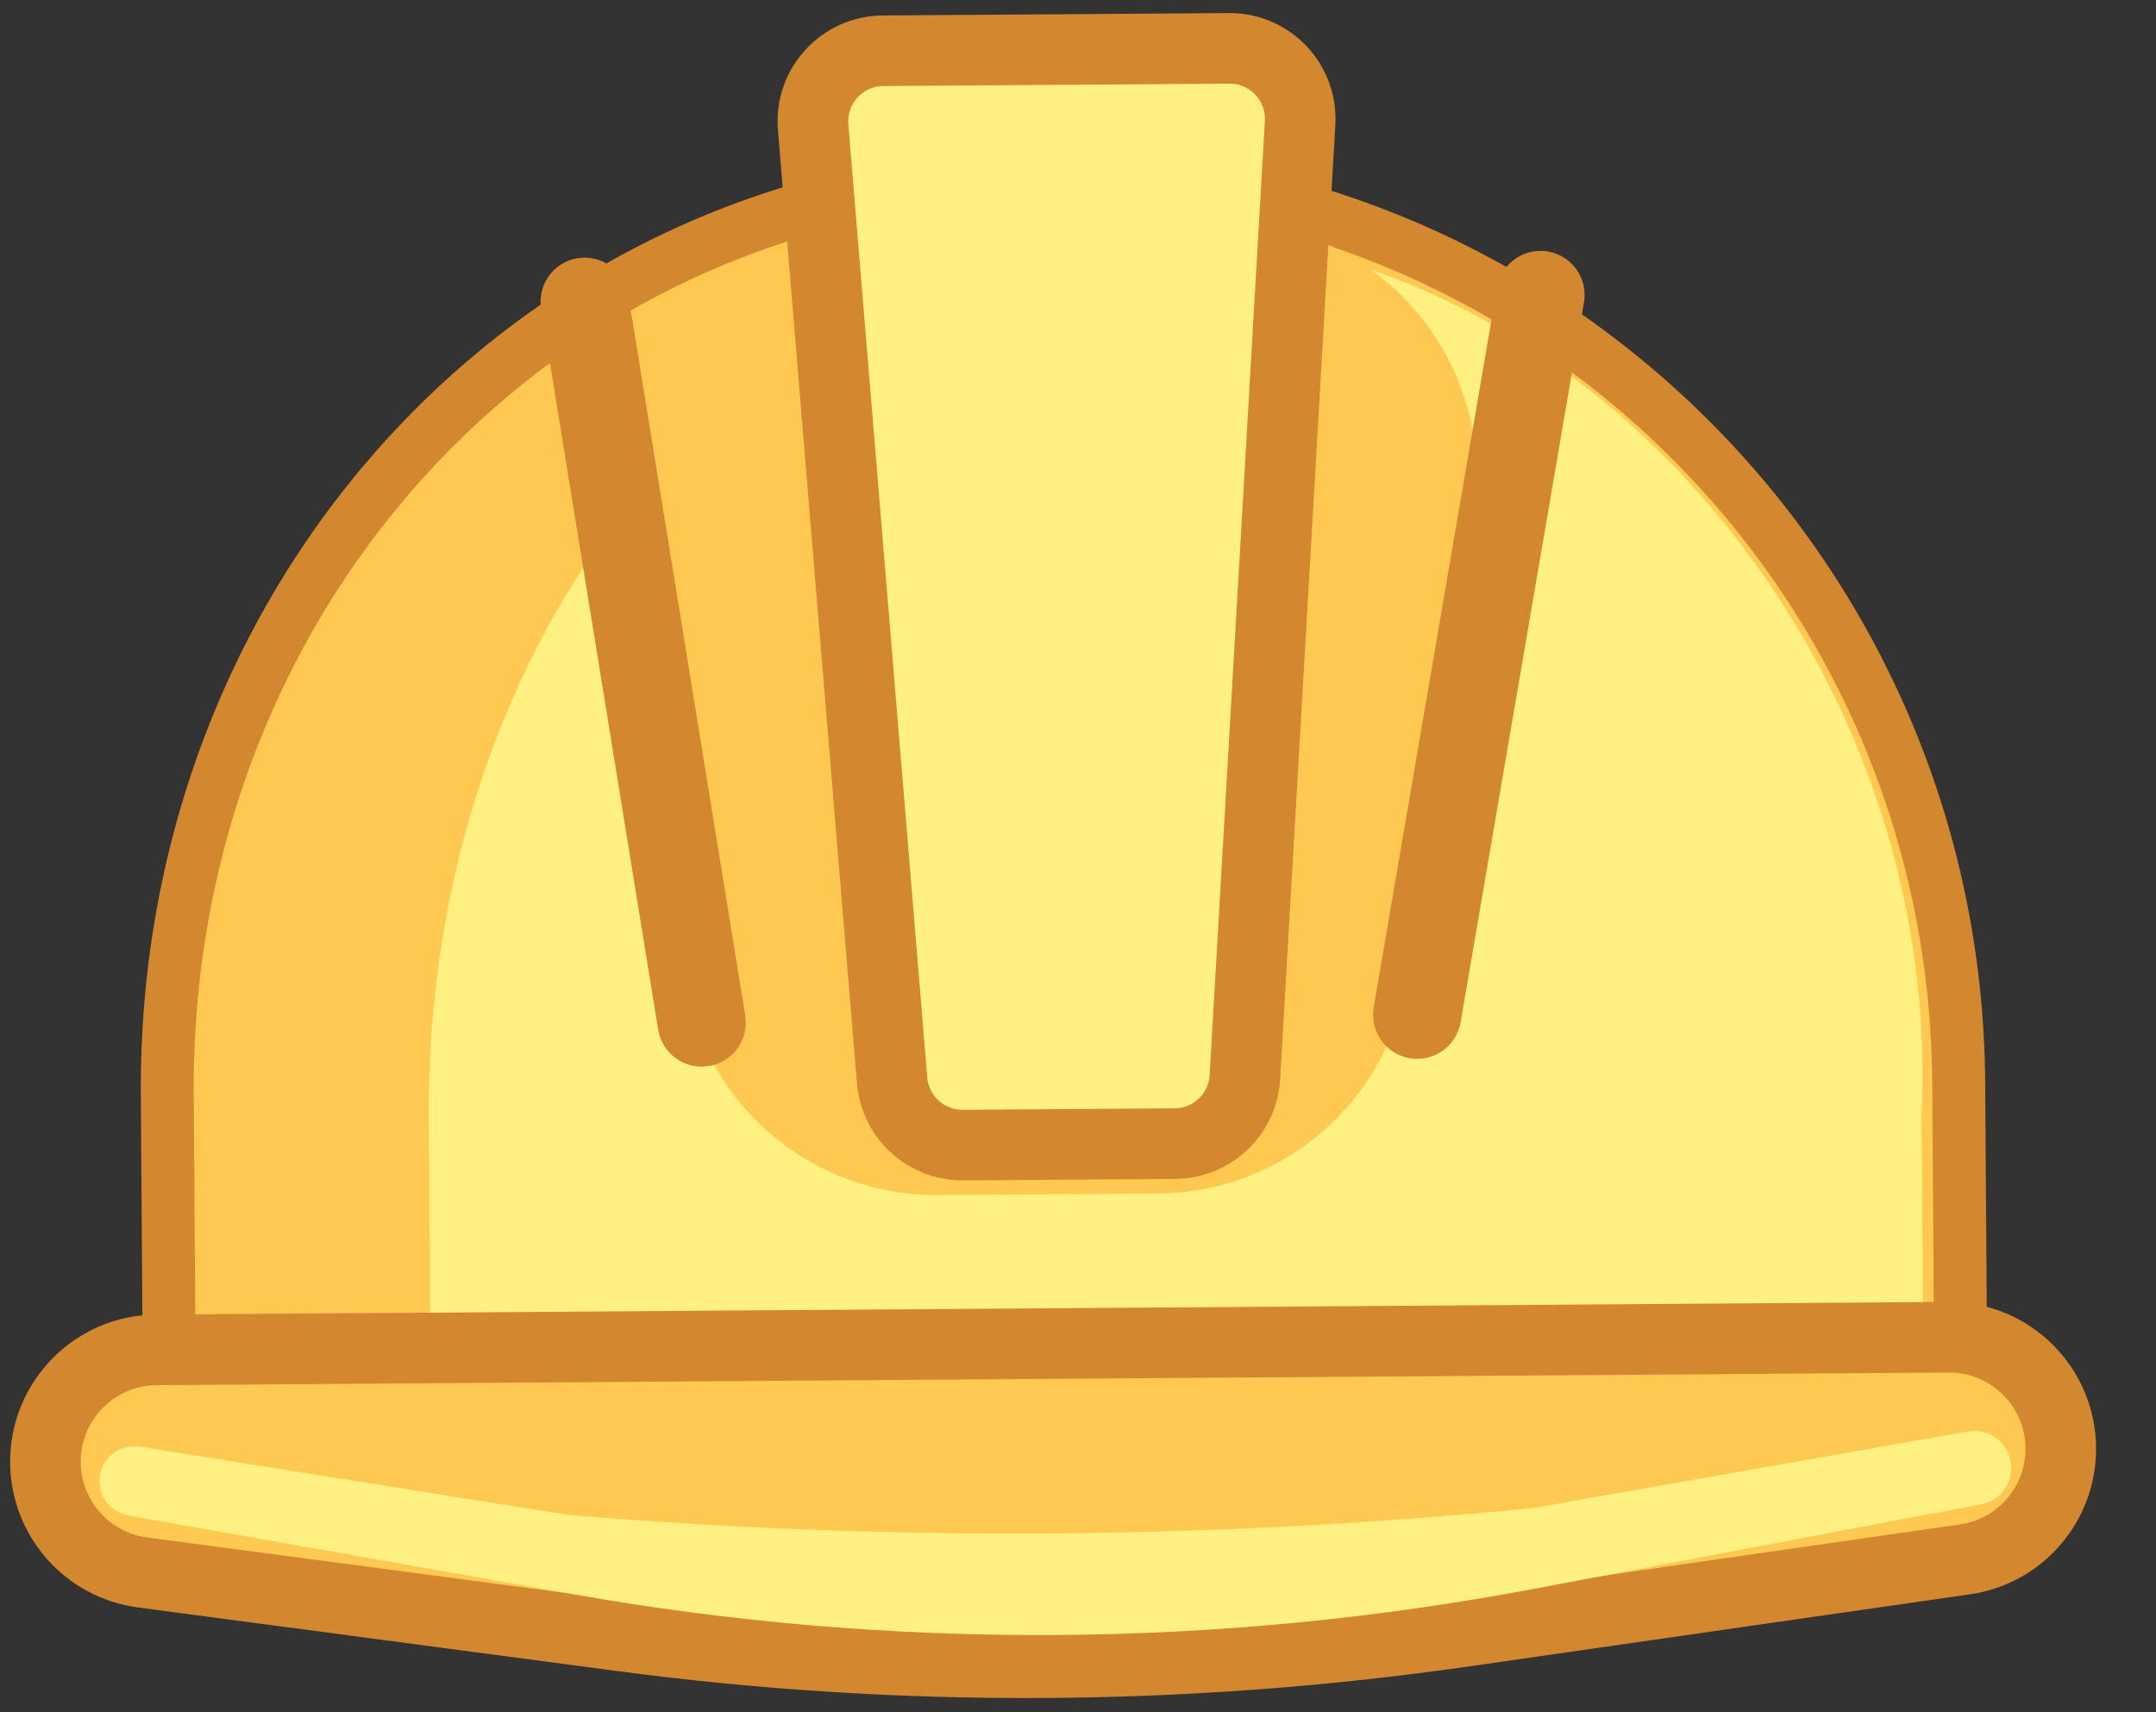 <svg width="34" height="27" viewBox="0 0 34 27" fill="none" xmlns="http://www.w3.org/2000/svg">
<rect x="0" y="0" width="34" height="27" fill="#333333" stroke="none"/>
<path d="M30.888 17.061L30.921 21.674C28.637 23.538 22.329 23.5 16.612 23.54C11.07 23.579 4.95 23.854 2.67 21.873C2.67 21.873 2.643 17.995 2.638 17.26C2.582 9.298 8.556 2.801 16.465 2.745C24.375 2.689 30.832 9.099 30.888 17.061Z" fill="#FFC850"/>
<path fill-rule="evenodd" clip-rule="evenodd" d="M16.468 3.162C8.807 3.216 3.001 9.507 3.055 17.257L3.086 21.674C3.581 22.053 4.271 22.348 5.135 22.571C6.082 22.814 7.206 22.962 8.447 23.048C10.465 23.188 12.749 23.163 15.026 23.138C15.555 23.133 16.084 23.127 16.609 23.123C16.84 23.121 17.071 23.12 17.303 23.118C19.953 23.101 22.667 23.084 25.017 22.875C26.294 22.762 27.451 22.593 28.422 22.342C29.303 22.114 30.004 21.825 30.502 21.469L30.471 17.064C30.417 9.33 24.145 3.108 16.468 3.162ZM2.67 21.873L2.253 21.876L2.254 22.064L2.397 22.188C3.036 22.743 3.916 23.119 4.927 23.379C5.943 23.64 7.123 23.793 8.389 23.881C10.444 24.023 12.771 23.998 15.05 23.973C15.576 23.967 16.099 23.961 16.615 23.958C16.847 23.956 17.081 23.955 17.316 23.953C19.957 23.936 22.705 23.918 25.091 23.707C26.392 23.591 27.598 23.417 28.631 23.15C29.658 22.884 30.547 22.518 31.185 21.997L31.34 21.871L31.306 17.058C31.248 8.868 24.605 2.27 16.463 2.328C8.305 2.385 2.163 9.088 2.221 17.263L2.253 21.876C2.253 21.876 2.253 21.876 2.67 21.873Z" fill="#D3872E"/>
<path d="M30.303 17.544L30.33 21.272C28.429 23.062 23.176 23.669 18.412 23.702C13.793 23.735 8.694 23.994 6.792 22.085C6.792 22.085 6.766 18.355 6.761 17.648C6.707 9.99 11.679 3.746 18.271 3.699C24.862 3.653 30.645 10.296 30.303 17.544Z" fill="#FFF082"/>
<path d="M9.607 8.772C9.271 6.895 10.307 5.042 12.082 4.345L15.377 3.051C16.208 2.724 17.125 2.686 17.981 2.941L20.43 3.67C22.33 4.236 23.529 6.109 23.247 8.072L22.197 15.389C21.915 17.347 20.244 18.806 18.265 18.82L14.784 18.844C12.836 18.858 11.162 17.466 10.819 15.549L9.607 8.772Z" fill="#FFC850"/>
<path d="M12.822 2.005C12.769 1.36 13.276 0.805 13.924 0.801L19.383 0.762C20.026 0.758 20.539 1.297 20.502 1.939L19.631 16.985C19.597 17.57 19.115 18.029 18.528 18.033L15.184 18.057C14.602 18.061 14.115 17.616 14.067 17.036L12.822 2.005Z" fill="#FFF082"/>
<path fill-rule="evenodd" clip-rule="evenodd" d="M12.268 2.051C12.188 1.083 12.949 0.251 13.92 0.244L19.38 0.206C20.344 0.199 21.114 1.009 21.058 1.971L20.188 17.017C20.137 17.895 19.413 18.584 18.533 18.59L15.189 18.613C14.316 18.619 13.586 17.952 13.514 17.082L12.268 2.051ZM13.928 1.357C13.604 1.359 13.351 1.637 13.378 1.959L14.623 16.99C14.647 17.28 14.89 17.502 15.181 17.5L18.525 17.477C18.818 17.475 19.06 17.245 19.076 16.953L19.947 1.907C19.966 1.586 19.709 1.316 19.388 1.319L13.928 1.357Z" fill="#D3872E"/>
<path d="M0.717 23.061C0.71 22.087 1.493 21.293 2.467 21.286L30.726 21.087C31.698 21.08 32.492 21.862 32.499 22.834V22.834C32.505 23.714 31.86 24.463 30.989 24.589L23.101 25.724C18.69 26.359 14.213 26.383 9.796 25.797L2.247 24.796C1.376 24.68 0.723 23.94 0.717 23.061V23.061Z" fill="#FFC850"/>
<path fill-rule="evenodd" clip-rule="evenodd" d="M0.16 23.065C0.151 21.784 1.182 20.738 2.463 20.729L30.722 20.53C32.001 20.521 33.046 21.551 33.055 22.83C33.063 23.988 32.215 24.975 31.068 25.14L23.18 26.275C18.718 26.917 14.19 26.942 9.722 26.349L2.174 25.347C1.027 25.195 0.168 24.221 0.16 23.065ZM2.47 21.842C1.804 21.847 1.268 22.391 1.273 23.057C1.277 23.658 1.724 24.165 2.32 24.244L9.869 25.245C14.235 25.825 18.661 25.801 23.021 25.173L30.91 24.038C31.505 23.952 31.946 23.44 31.942 22.838C31.937 22.174 31.395 21.638 30.73 21.643L2.47 21.842Z" fill="#D3872E"/>
<path fill-rule="evenodd" clip-rule="evenodd" d="M9.109 4.071C9.488 4.01 9.845 4.267 9.907 4.646L11.752 16.012C11.814 16.392 11.556 16.749 11.177 16.811C10.798 16.872 10.441 16.615 10.379 16.235L8.534 4.869C8.472 4.49 8.729 4.133 9.109 4.071Z" fill="#D3872E"/>
<path fill-rule="evenodd" clip-rule="evenodd" d="M24.411 3.966C24.79 4.031 25.044 4.39 24.979 4.769L23.034 16.119C22.969 16.497 22.609 16.752 22.231 16.687C21.852 16.622 21.598 16.262 21.663 15.884L23.608 4.534C23.673 4.155 24.033 3.901 24.411 3.966Z" fill="#D3872E"/>
<path d="M1.598 23.534C1.464 23.14 1.797 22.746 2.207 22.811L8.963 23.889L9.06 23.896C14.089 24.312 19.145 24.274 24.167 23.781V23.781L31.032 22.573C31.387 22.51 31.714 22.782 31.716 23.143V23.143C31.718 23.425 31.518 23.668 31.241 23.721L24.224 25.048C19.205 25.997 14.055 26.027 9.026 25.137L2.024 23.898C1.826 23.863 1.663 23.724 1.598 23.534V23.534Z" fill="#FFF082"/>
</svg>
